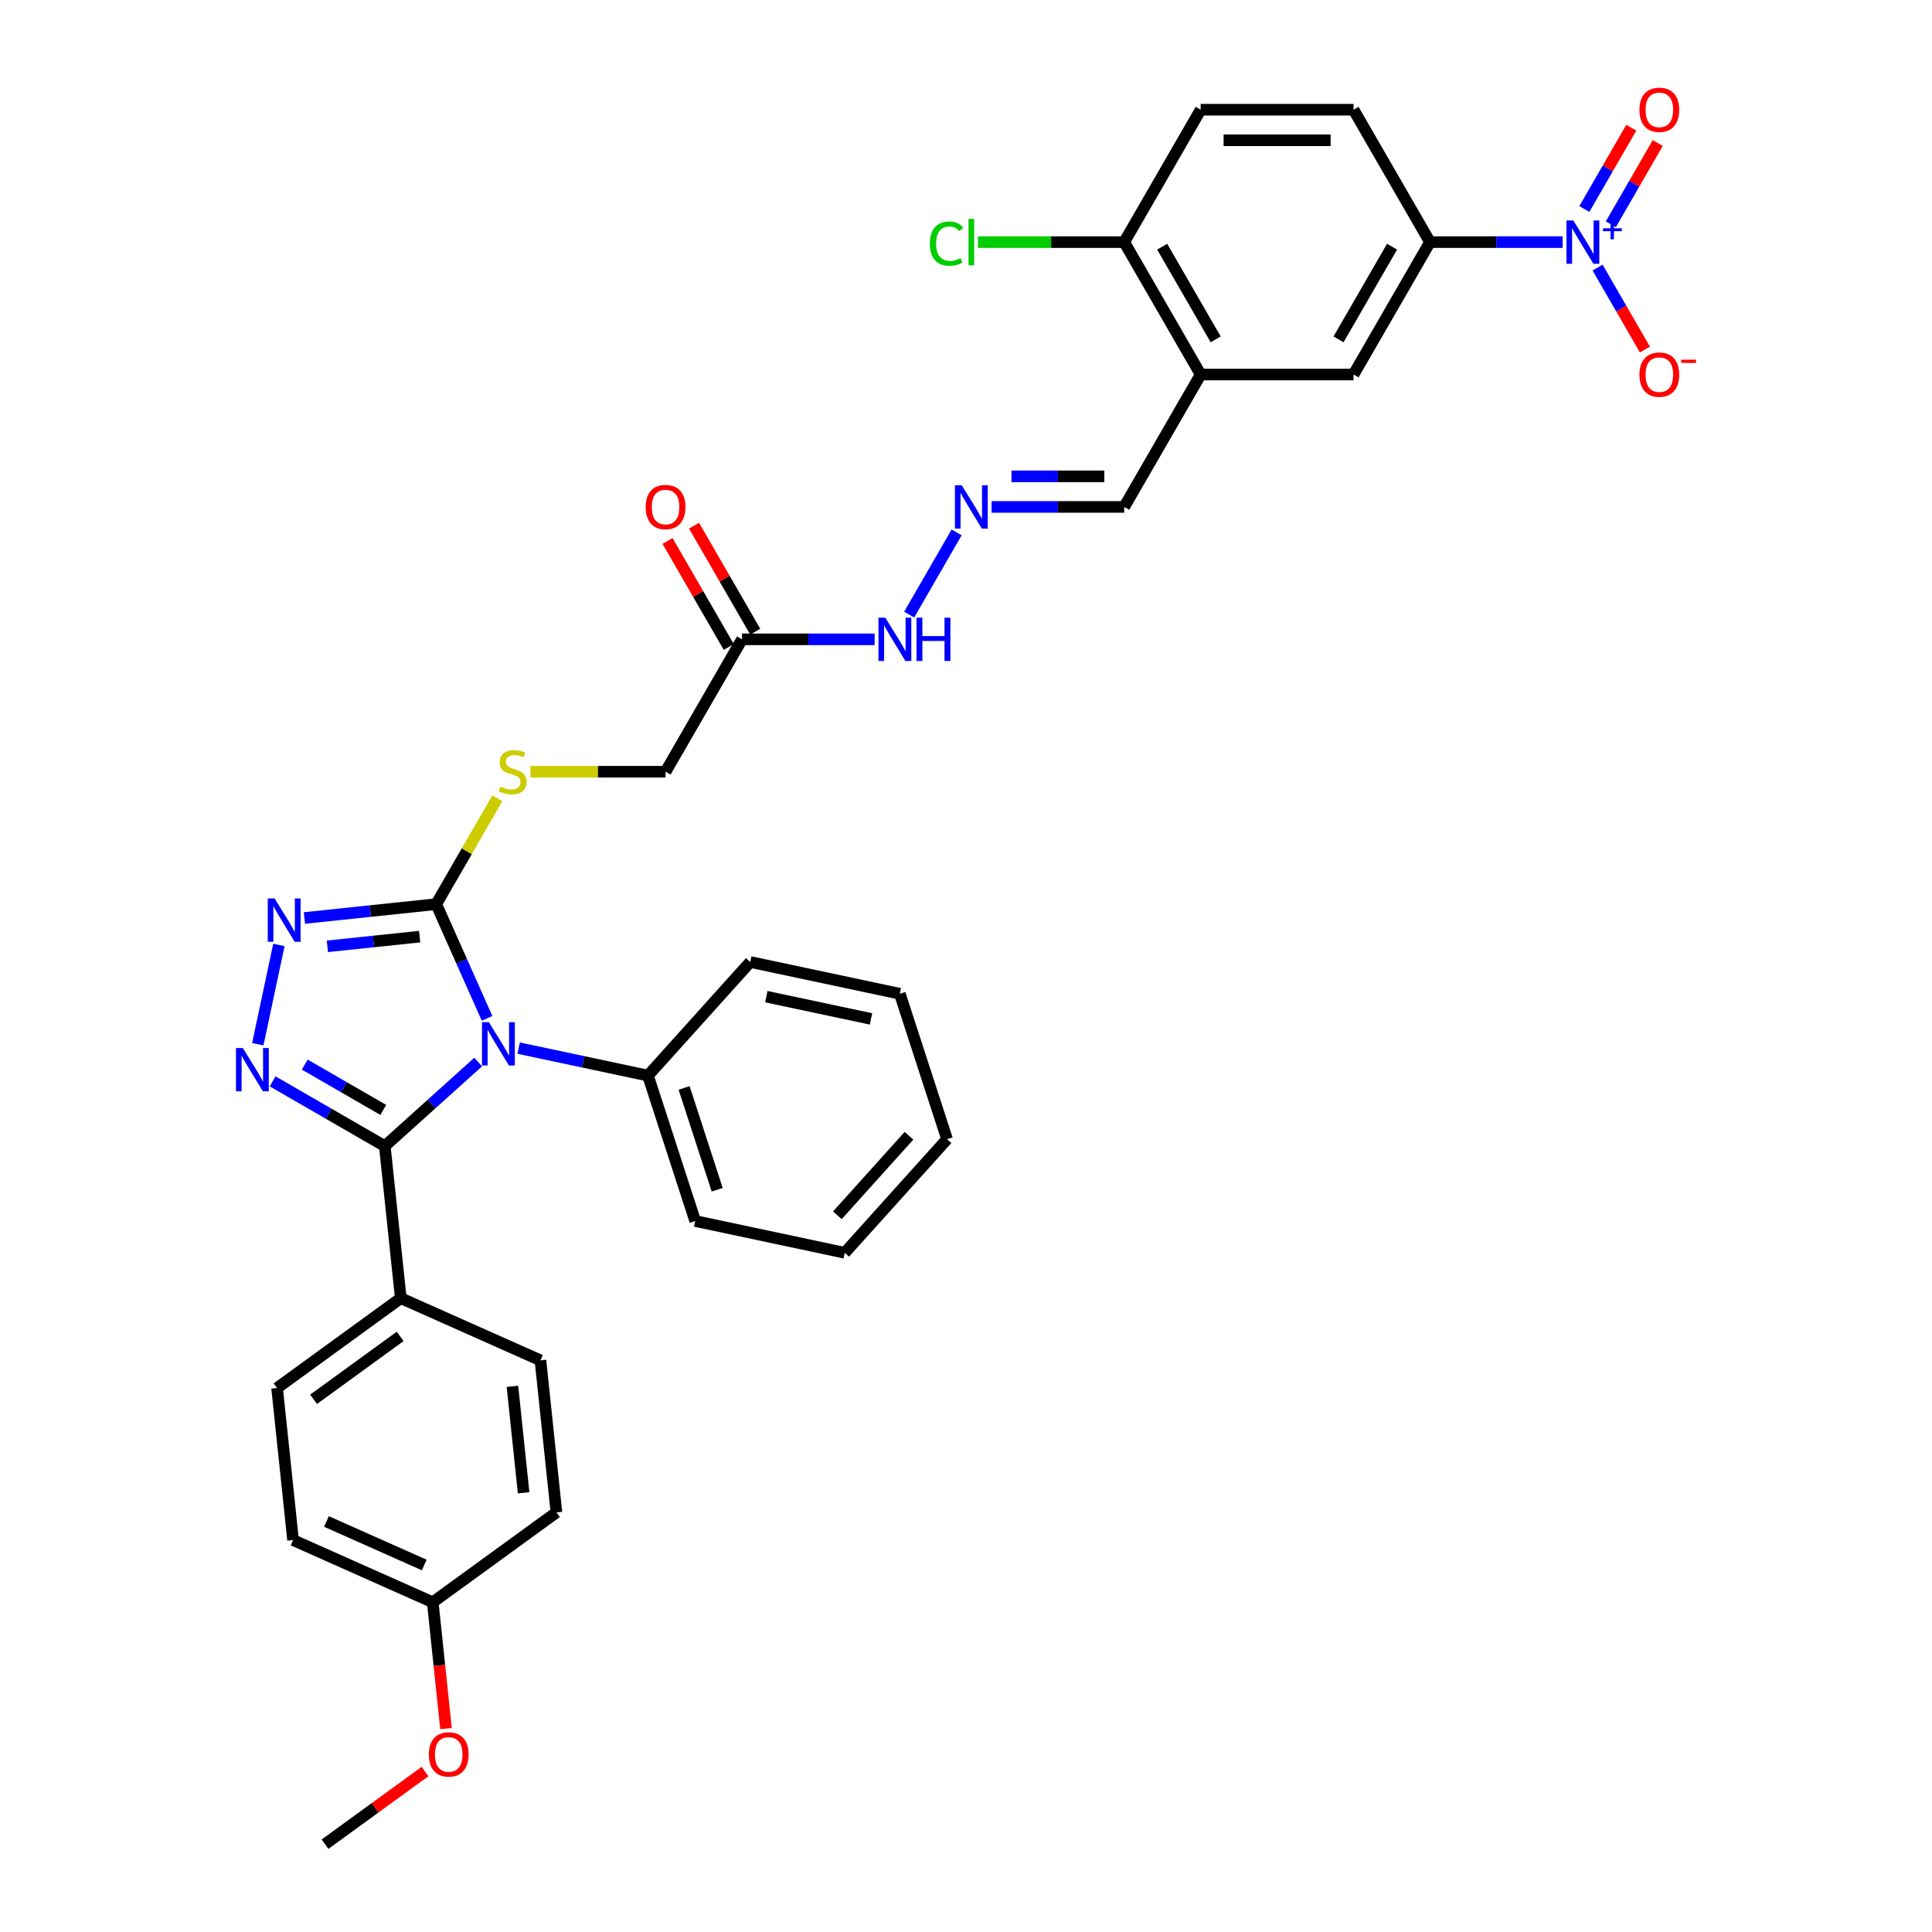 <?xml version='1.0' encoding='iso-8859-1'?>
<svg version='1.1' baseProfile='full'
              xmlns='http://www.w3.org/2000/svg'
                      xmlns:rdkit='http://www.rdkit.org/xml'
                      xmlns:xlink='http://www.w3.org/1999/xlink'
                  xml:space='preserve'
width='1000px' height='1000px' viewBox='0 0 1000 1000'>
<!-- END OF HEADER -->
<rect style='opacity:1.0;fill:#FFFFFF;stroke:none' width='1000' height='1000' x='0' y='0'> </rect>
<path class='bond-0' d='M 247.498,549.709 L 223.332,571.468' style='fill:none;fill-rule:evenodd;stroke:#0000FF;stroke-width:6px;stroke-linecap:butt;stroke-linejoin:miter;stroke-opacity:1' />
<path class='bond-0' d='M 223.332,571.468 L 199.167,593.227' style='fill:none;fill-rule:evenodd;stroke:#000000;stroke-width:6px;stroke-linecap:butt;stroke-linejoin:miter;stroke-opacity:1' />
<path class='bond-2' d='M 252.106,527.092 L 238.947,497.537' style='fill:none;fill-rule:evenodd;stroke:#0000FF;stroke-width:6px;stroke-linecap:butt;stroke-linejoin:miter;stroke-opacity:1' />
<path class='bond-2' d='M 238.947,497.537 L 225.788,467.982' style='fill:none;fill-rule:evenodd;stroke:#000000;stroke-width:6px;stroke-linecap:butt;stroke-linejoin:miter;stroke-opacity:1' />
<path class='bond-11' d='M 268.453,542.502 L 301.917,549.615' style='fill:none;fill-rule:evenodd;stroke:#0000FF;stroke-width:6px;stroke-linecap:butt;stroke-linejoin:miter;stroke-opacity:1' />
<path class='bond-11' d='M 301.917,549.615 L 335.381,556.728' style='fill:none;fill-rule:evenodd;stroke:#000000;stroke-width:6px;stroke-linecap:butt;stroke-linejoin:miter;stroke-opacity:1' />
<path class='bond-1' d='M 199.167,593.227 L 170.139,576.468' style='fill:none;fill-rule:evenodd;stroke:#000000;stroke-width:6px;stroke-linecap:butt;stroke-linejoin:miter;stroke-opacity:1' />
<path class='bond-1' d='M 170.139,576.468 L 141.112,559.709' style='fill:none;fill-rule:evenodd;stroke:#0000FF;stroke-width:6px;stroke-linecap:butt;stroke-linejoin:miter;stroke-opacity:1' />
<path class='bond-1' d='M 198.372,574.493 L 178.053,562.761' style='fill:none;fill-rule:evenodd;stroke:#000000;stroke-width:6px;stroke-linecap:butt;stroke-linejoin:miter;stroke-opacity:1' />
<path class='bond-1' d='M 178.053,562.761 L 157.733,551.03' style='fill:none;fill-rule:evenodd;stroke:#0000FF;stroke-width:6px;stroke-linecap:butt;stroke-linejoin:miter;stroke-opacity:1' />
<path class='bond-10' d='M 199.167,593.227 L 207.439,671.928' style='fill:none;fill-rule:evenodd;stroke:#000000;stroke-width:6px;stroke-linecap:butt;stroke-linejoin:miter;stroke-opacity:1' />
<path class='bond-35' d='M 133.437,540.476 L 144.357,489.101' style='fill:none;fill-rule:evenodd;stroke:#0000FF;stroke-width:6px;stroke-linecap:butt;stroke-linejoin:miter;stroke-opacity:1' />
<path class='bond-3' d='M 225.788,467.982 L 191.677,471.568' style='fill:none;fill-rule:evenodd;stroke:#000000;stroke-width:6px;stroke-linecap:butt;stroke-linejoin:miter;stroke-opacity:1' />
<path class='bond-3' d='M 191.677,471.568 L 157.565,475.153' style='fill:none;fill-rule:evenodd;stroke:#0000FF;stroke-width:6px;stroke-linecap:butt;stroke-linejoin:miter;stroke-opacity:1' />
<path class='bond-3' d='M 217.209,484.798 L 193.331,487.308' style='fill:none;fill-rule:evenodd;stroke:#000000;stroke-width:6px;stroke-linecap:butt;stroke-linejoin:miter;stroke-opacity:1' />
<path class='bond-3' d='M 193.331,487.308 L 169.453,489.818' style='fill:none;fill-rule:evenodd;stroke:#0000FF;stroke-width:6px;stroke-linecap:butt;stroke-linejoin:miter;stroke-opacity:1' />
<path class='bond-8' d='M 225.788,467.982 L 241.602,440.593' style='fill:none;fill-rule:evenodd;stroke:#000000;stroke-width:6px;stroke-linecap:butt;stroke-linejoin:miter;stroke-opacity:1' />
<path class='bond-8' d='M 241.602,440.593 L 257.415,413.203' style='fill:none;fill-rule:evenodd;stroke:#CCCC00;stroke-width:6px;stroke-linecap:butt;stroke-linejoin:miter;stroke-opacity:1' />
<path class='bond-4' d='M 808.821,125.319 L 774.492,125.319' style='fill:none;fill-rule:evenodd;stroke:#0000FF;stroke-width:6px;stroke-linecap:butt;stroke-linejoin:miter;stroke-opacity:1' />
<path class='bond-4' d='M 774.492,125.319 L 740.164,125.319' style='fill:none;fill-rule:evenodd;stroke:#000000;stroke-width:6px;stroke-linecap:butt;stroke-linejoin:miter;stroke-opacity:1' />
<path class='bond-13' d='M 826.91,138.503 L 839.155,159.713' style='fill:none;fill-rule:evenodd;stroke:#0000FF;stroke-width:6px;stroke-linecap:butt;stroke-linejoin:miter;stroke-opacity:1' />
<path class='bond-13' d='M 839.155,159.713 L 851.4,180.922' style='fill:none;fill-rule:evenodd;stroke:#FF0000;stroke-width:6px;stroke-linecap:butt;stroke-linejoin:miter;stroke-opacity:1' />
<path class='bond-14' d='M 833.763,116.092 L 845.908,95.057' style='fill:none;fill-rule:evenodd;stroke:#0000FF;stroke-width:6px;stroke-linecap:butt;stroke-linejoin:miter;stroke-opacity:1' />
<path class='bond-14' d='M 845.908,95.057 L 858.053,74.021' style='fill:none;fill-rule:evenodd;stroke:#FF0000;stroke-width:6px;stroke-linecap:butt;stroke-linejoin:miter;stroke-opacity:1' />
<path class='bond-14' d='M 820.057,108.179 L 832.201,87.143' style='fill:none;fill-rule:evenodd;stroke:#0000FF;stroke-width:6px;stroke-linecap:butt;stroke-linejoin:miter;stroke-opacity:1' />
<path class='bond-14' d='M 832.201,87.143 L 844.346,66.108' style='fill:none;fill-rule:evenodd;stroke:#FF0000;stroke-width:6px;stroke-linecap:butt;stroke-linejoin:miter;stroke-opacity:1' />
<path class='bond-5' d='M 740.164,125.319 L 700.596,193.852' style='fill:none;fill-rule:evenodd;stroke:#000000;stroke-width:6px;stroke-linecap:butt;stroke-linejoin:miter;stroke-opacity:1' />
<path class='bond-5' d='M 720.522,127.686 L 692.825,175.658' style='fill:none;fill-rule:evenodd;stroke:#000000;stroke-width:6px;stroke-linecap:butt;stroke-linejoin:miter;stroke-opacity:1' />
<path class='bond-38' d='M 740.164,125.319 L 700.596,56.787' style='fill:none;fill-rule:evenodd;stroke:#000000;stroke-width:6px;stroke-linecap:butt;stroke-linejoin:miter;stroke-opacity:1' />
<path class='bond-6' d='M 621.462,193.852 L 581.894,262.384' style='fill:none;fill-rule:evenodd;stroke:#000000;stroke-width:6px;stroke-linecap:butt;stroke-linejoin:miter;stroke-opacity:1' />
<path class='bond-9' d='M 621.462,193.852 L 700.596,193.852' style='fill:none;fill-rule:evenodd;stroke:#000000;stroke-width:6px;stroke-linecap:butt;stroke-linejoin:miter;stroke-opacity:1' />
<path class='bond-15' d='M 621.462,193.852 L 581.894,125.319' style='fill:none;fill-rule:evenodd;stroke:#000000;stroke-width:6px;stroke-linecap:butt;stroke-linejoin:miter;stroke-opacity:1' />
<path class='bond-15' d='M 629.233,175.658 L 601.536,127.686' style='fill:none;fill-rule:evenodd;stroke:#000000;stroke-width:6px;stroke-linecap:butt;stroke-linejoin:miter;stroke-opacity:1' />
<path class='bond-7' d='M 384.058,330.917 L 344.49,399.45' style='fill:none;fill-rule:evenodd;stroke:#000000;stroke-width:6px;stroke-linecap:butt;stroke-linejoin:miter;stroke-opacity:1' />
<path class='bond-16' d='M 384.058,330.917 L 418.386,330.917' style='fill:none;fill-rule:evenodd;stroke:#000000;stroke-width:6px;stroke-linecap:butt;stroke-linejoin:miter;stroke-opacity:1' />
<path class='bond-16' d='M 418.386,330.917 L 452.715,330.917' style='fill:none;fill-rule:evenodd;stroke:#0000FF;stroke-width:6px;stroke-linecap:butt;stroke-linejoin:miter;stroke-opacity:1' />
<path class='bond-18' d='M 390.911,326.96 L 375.07,299.523' style='fill:none;fill-rule:evenodd;stroke:#000000;stroke-width:6px;stroke-linecap:butt;stroke-linejoin:miter;stroke-opacity:1' />
<path class='bond-18' d='M 375.07,299.523 L 359.229,272.086' style='fill:none;fill-rule:evenodd;stroke:#FF0000;stroke-width:6px;stroke-linecap:butt;stroke-linejoin:miter;stroke-opacity:1' />
<path class='bond-18' d='M 377.204,334.874 L 361.364,307.437' style='fill:none;fill-rule:evenodd;stroke:#000000;stroke-width:6px;stroke-linecap:butt;stroke-linejoin:miter;stroke-opacity:1' />
<path class='bond-18' d='M 361.364,307.437 L 345.523,280' style='fill:none;fill-rule:evenodd;stroke:#FF0000;stroke-width:6px;stroke-linecap:butt;stroke-linejoin:miter;stroke-opacity:1' />
<path class='bond-20' d='M 274.52,399.45 L 309.505,399.45' style='fill:none;fill-rule:evenodd;stroke:#CCCC00;stroke-width:6px;stroke-linecap:butt;stroke-linejoin:miter;stroke-opacity:1' />
<path class='bond-20' d='M 309.505,399.45 L 344.49,399.45' style='fill:none;fill-rule:evenodd;stroke:#000000;stroke-width:6px;stroke-linecap:butt;stroke-linejoin:miter;stroke-opacity:1' />
<path class='bond-22' d='M 207.439,671.928 L 143.417,718.442' style='fill:none;fill-rule:evenodd;stroke:#000000;stroke-width:6px;stroke-linecap:butt;stroke-linejoin:miter;stroke-opacity:1' />
<path class='bond-22' d='M 207.138,691.709 L 162.323,724.269' style='fill:none;fill-rule:evenodd;stroke:#000000;stroke-width:6px;stroke-linecap:butt;stroke-linejoin:miter;stroke-opacity:1' />
<path class='bond-23' d='M 207.439,671.928 L 279.732,704.115' style='fill:none;fill-rule:evenodd;stroke:#000000;stroke-width:6px;stroke-linecap:butt;stroke-linejoin:miter;stroke-opacity:1' />
<path class='bond-29' d='M 335.381,556.728 L 359.835,631.99' style='fill:none;fill-rule:evenodd;stroke:#000000;stroke-width:6px;stroke-linecap:butt;stroke-linejoin:miter;stroke-opacity:1' />
<path class='bond-29' d='M 354.101,563.127 L 371.219,615.81' style='fill:none;fill-rule:evenodd;stroke:#000000;stroke-width:6px;stroke-linecap:butt;stroke-linejoin:miter;stroke-opacity:1' />
<path class='bond-30' d='M 335.381,556.728 L 388.332,497.92' style='fill:none;fill-rule:evenodd;stroke:#000000;stroke-width:6px;stroke-linecap:butt;stroke-linejoin:miter;stroke-opacity:1' />
<path class='bond-12' d='M 495.148,275.568 L 470.584,318.114' style='fill:none;fill-rule:evenodd;stroke:#0000FF;stroke-width:6px;stroke-linecap:butt;stroke-linejoin:miter;stroke-opacity:1' />
<path class='bond-17' d='M 513.237,262.384 L 547.566,262.384' style='fill:none;fill-rule:evenodd;stroke:#0000FF;stroke-width:6px;stroke-linecap:butt;stroke-linejoin:miter;stroke-opacity:1' />
<path class='bond-17' d='M 547.566,262.384 L 581.894,262.384' style='fill:none;fill-rule:evenodd;stroke:#000000;stroke-width:6px;stroke-linecap:butt;stroke-linejoin:miter;stroke-opacity:1' />
<path class='bond-17' d='M 523.536,246.558 L 547.566,246.558' style='fill:none;fill-rule:evenodd;stroke:#0000FF;stroke-width:6px;stroke-linecap:butt;stroke-linejoin:miter;stroke-opacity:1' />
<path class='bond-17' d='M 547.566,246.558 L 571.596,246.558' style='fill:none;fill-rule:evenodd;stroke:#000000;stroke-width:6px;stroke-linecap:butt;stroke-linejoin:miter;stroke-opacity:1' />
<path class='bond-21' d='M 581.894,125.319 L 621.462,56.787' style='fill:none;fill-rule:evenodd;stroke:#000000;stroke-width:6px;stroke-linecap:butt;stroke-linejoin:miter;stroke-opacity:1' />
<path class='bond-24' d='M 581.894,125.319 L 544.044,125.319' style='fill:none;fill-rule:evenodd;stroke:#000000;stroke-width:6px;stroke-linecap:butt;stroke-linejoin:miter;stroke-opacity:1' />
<path class='bond-24' d='M 544.044,125.319 L 506.194,125.319' style='fill:none;fill-rule:evenodd;stroke:#00CC00;stroke-width:6px;stroke-linecap:butt;stroke-linejoin:miter;stroke-opacity:1' />
<path class='bond-19' d='M 700.596,56.787 L 621.462,56.787' style='fill:none;fill-rule:evenodd;stroke:#000000;stroke-width:6px;stroke-linecap:butt;stroke-linejoin:miter;stroke-opacity:1' />
<path class='bond-19' d='M 688.726,72.614 L 633.332,72.614' style='fill:none;fill-rule:evenodd;stroke:#000000;stroke-width:6px;stroke-linecap:butt;stroke-linejoin:miter;stroke-opacity:1' />
<path class='bond-26' d='M 143.417,718.442 L 151.689,797.143' style='fill:none;fill-rule:evenodd;stroke:#000000;stroke-width:6px;stroke-linecap:butt;stroke-linejoin:miter;stroke-opacity:1' />
<path class='bond-27' d='M 279.732,704.115 L 288.004,782.816' style='fill:none;fill-rule:evenodd;stroke:#000000;stroke-width:6px;stroke-linecap:butt;stroke-linejoin:miter;stroke-opacity:1' />
<path class='bond-27' d='M 265.232,717.574 L 271.023,772.665' style='fill:none;fill-rule:evenodd;stroke:#000000;stroke-width:6px;stroke-linecap:butt;stroke-linejoin:miter;stroke-opacity:1' />
<path class='bond-25' d='M 223.982,829.33 L 288.004,782.816' style='fill:none;fill-rule:evenodd;stroke:#000000;stroke-width:6px;stroke-linecap:butt;stroke-linejoin:miter;stroke-opacity:1' />
<path class='bond-28' d='M 223.982,829.33 L 227.419,862.025' style='fill:none;fill-rule:evenodd;stroke:#000000;stroke-width:6px;stroke-linecap:butt;stroke-linejoin:miter;stroke-opacity:1' />
<path class='bond-28' d='M 227.419,862.025 L 230.855,894.721' style='fill:none;fill-rule:evenodd;stroke:#FF0000;stroke-width:6px;stroke-linecap:butt;stroke-linejoin:miter;stroke-opacity:1' />
<path class='bond-37' d='M 223.982,829.33 L 151.689,797.143' style='fill:none;fill-rule:evenodd;stroke:#000000;stroke-width:6px;stroke-linecap:butt;stroke-linejoin:miter;stroke-opacity:1' />
<path class='bond-37' d='M 219.576,810.043 L 168.971,787.513' style='fill:none;fill-rule:evenodd;stroke:#000000;stroke-width:6px;stroke-linecap:butt;stroke-linejoin:miter;stroke-opacity:1' />
<path class='bond-31' d='M 219.988,916.943 L 194.111,935.744' style='fill:none;fill-rule:evenodd;stroke:#FF0000;stroke-width:6px;stroke-linecap:butt;stroke-linejoin:miter;stroke-opacity:1' />
<path class='bond-31' d='M 194.111,935.744 L 168.233,954.545' style='fill:none;fill-rule:evenodd;stroke:#000000;stroke-width:6px;stroke-linecap:butt;stroke-linejoin:miter;stroke-opacity:1' />
<path class='bond-32' d='M 359.835,631.99 L 437.24,648.443' style='fill:none;fill-rule:evenodd;stroke:#000000;stroke-width:6px;stroke-linecap:butt;stroke-linejoin:miter;stroke-opacity:1' />
<path class='bond-33' d='M 388.332,497.92 L 465.737,514.373' style='fill:none;fill-rule:evenodd;stroke:#000000;stroke-width:6px;stroke-linecap:butt;stroke-linejoin:miter;stroke-opacity:1' />
<path class='bond-33' d='M 396.652,515.869 L 450.836,527.386' style='fill:none;fill-rule:evenodd;stroke:#000000;stroke-width:6px;stroke-linecap:butt;stroke-linejoin:miter;stroke-opacity:1' />
<path class='bond-36' d='M 437.24,648.443 L 490.191,589.634' style='fill:none;fill-rule:evenodd;stroke:#000000;stroke-width:6px;stroke-linecap:butt;stroke-linejoin:miter;stroke-opacity:1' />
<path class='bond-36' d='M 433.421,629.031 L 470.487,587.865' style='fill:none;fill-rule:evenodd;stroke:#000000;stroke-width:6px;stroke-linecap:butt;stroke-linejoin:miter;stroke-opacity:1' />
<path class='bond-34' d='M 465.737,514.373 L 490.191,589.634' style='fill:none;fill-rule:evenodd;stroke:#000000;stroke-width:6px;stroke-linecap:butt;stroke-linejoin:miter;stroke-opacity:1' />
<path  class='atom-0' d='M 253.022 529.07
L 260.365 540.94
Q 261.093 542.111, 262.264 544.232
Q 263.436 546.353, 263.499 546.48
L 263.499 529.07
L 266.474 529.07
L 266.474 551.481
L 263.404 551.481
L 255.522 538.503
Q 254.604 536.983, 253.623 535.242
Q 252.673 533.501, 252.388 532.963
L 252.388 551.481
L 249.476 551.481
L 249.476 529.07
L 253.022 529.07
' fill='#0000FF'/>
<path  class='atom-2' d='M 125.68 542.454
L 133.024 554.324
Q 133.752 555.495, 134.923 557.616
Q 136.095 559.737, 136.158 559.864
L 136.158 542.454
L 139.133 542.454
L 139.133 564.865
L 136.063 564.865
L 128.181 551.887
Q 127.263 550.367, 126.282 548.626
Q 125.332 546.886, 125.047 546.347
L 125.047 564.865
L 122.135 564.865
L 122.135 542.454
L 125.68 542.454
' fill='#0000FF'/>
<path  class='atom-4' d='M 142.133 465.049
L 149.477 476.919
Q 150.205 478.09, 151.376 480.211
Q 152.548 482.332, 152.611 482.458
L 152.611 465.049
L 155.586 465.049
L 155.586 487.46
L 152.516 487.46
L 144.634 474.481
Q 143.716 472.962, 142.735 471.221
Q 141.785 469.48, 141.5 468.942
L 141.5 487.46
L 138.588 487.46
L 138.588 465.049
L 142.133 465.049
' fill='#0000FF'/>
<path  class='atom-5' d='M 814.344 114.114
L 821.688 125.984
Q 822.416 127.155, 823.587 129.276
Q 824.758 131.397, 824.822 131.523
L 824.822 114.114
L 827.797 114.114
L 827.797 136.525
L 824.727 136.525
L 816.845 123.547
Q 815.927 122.027, 814.946 120.286
Q 813.996 118.545, 813.711 118.007
L 813.711 136.525
L 810.799 136.525
L 810.799 114.114
L 814.344 114.114
' fill='#0000FF'/>
<path  class='atom-5' d='M 829.677 118.153
L 833.626 118.153
L 833.626 113.996
L 835.381 113.996
L 835.381 118.153
L 839.434 118.153
L 839.434 119.658
L 835.381 119.658
L 835.381 123.836
L 833.626 123.836
L 833.626 119.658
L 829.677 119.658
L 829.677 118.153
' fill='#0000FF'/>
<path  class='atom-9' d='M 259.025 407.142
Q 259.278 407.237, 260.323 407.68
Q 261.367 408.123, 262.507 408.408
Q 263.678 408.661, 264.818 408.661
Q 266.938 408.661, 268.173 407.648
Q 269.407 406.603, 269.407 404.799
Q 269.407 403.565, 268.774 402.805
Q 268.173 402.045, 267.223 401.634
Q 266.274 401.222, 264.691 400.747
Q 262.697 400.146, 261.494 399.576
Q 260.323 399.007, 259.468 397.804
Q 258.645 396.601, 258.645 394.575
Q 258.645 391.758, 260.544 390.017
Q 262.475 388.276, 266.274 388.276
Q 268.869 388.276, 271.813 389.51
L 271.085 391.948
Q 268.395 390.84, 266.369 390.84
Q 264.185 390.84, 262.982 391.758
Q 261.779 392.644, 261.811 394.195
Q 261.811 395.398, 262.412 396.126
Q 263.045 396.854, 263.931 397.266
Q 264.849 397.677, 266.369 398.152
Q 268.395 398.785, 269.597 399.418
Q 270.8 400.051, 271.655 401.349
Q 272.541 402.615, 272.541 404.799
Q 272.541 407.901, 270.452 409.579
Q 268.395 411.225, 264.944 411.225
Q 262.95 411.225, 261.431 410.782
Q 259.943 410.37, 258.17 409.642
L 259.025 407.142
' fill='#CCCC00'/>
<path  class='atom-13' d='M 497.806 251.179
L 505.15 263.049
Q 505.878 264.22, 507.049 266.341
Q 508.22 268.462, 508.283 268.589
L 508.283 251.179
L 511.259 251.179
L 511.259 273.59
L 508.188 273.59
L 500.306 260.612
Q 499.389 259.092, 498.407 257.351
Q 497.458 255.611, 497.173 255.072
L 497.173 273.59
L 494.261 273.59
L 494.261 251.179
L 497.806 251.179
' fill='#0000FF'/>
<path  class='atom-14' d='M 848.578 193.915
Q 848.578 188.534, 851.237 185.527
Q 853.896 182.52, 858.866 182.52
Q 863.835 182.52, 866.494 185.527
Q 869.153 188.534, 869.153 193.915
Q 869.153 199.36, 866.462 202.462
Q 863.772 205.532, 858.866 205.532
Q 853.928 205.532, 851.237 202.462
Q 848.578 199.391, 848.578 193.915
M 858.866 203
Q 862.284 203, 864.12 200.721
Q 865.988 198.41, 865.988 193.915
Q 865.988 189.515, 864.12 187.299
Q 862.284 185.052, 858.866 185.052
Q 855.447 185.052, 853.579 187.268
Q 851.743 189.484, 851.743 193.915
Q 851.743 198.442, 853.579 200.721
Q 855.447 203, 858.866 203
' fill='#FF0000'/>
<path  class='atom-14' d='M 870.198 186.178
L 877.865 186.178
L 877.865 187.849
L 870.198 187.849
L 870.198 186.178
' fill='#FF0000'/>
<path  class='atom-15' d='M 848.578 56.85
Q 848.578 51.469, 851.237 48.462
Q 853.896 45.455, 858.866 45.455
Q 863.835 45.455, 866.494 48.462
Q 869.153 51.469, 869.153 56.85
Q 869.153 62.294, 866.462 65.397
Q 863.772 68.467, 858.866 68.467
Q 853.928 68.467, 851.237 65.397
Q 848.578 62.326, 848.578 56.85
M 858.866 65.935
Q 862.284 65.935, 864.12 63.656
Q 865.988 61.345, 865.988 56.85
Q 865.988 52.45, 864.12 50.234
Q 862.284 47.987, 858.866 47.987
Q 855.447 47.987, 853.579 50.203
Q 851.743 52.418, 851.743 56.85
Q 851.743 61.376, 853.579 63.656
Q 855.447 65.935, 858.866 65.935
' fill='#FF0000'/>
<path  class='atom-17' d='M 458.238 319.712
L 465.582 331.582
Q 466.31 332.753, 467.481 334.874
Q 468.653 336.995, 468.716 337.121
L 468.716 319.712
L 471.691 319.712
L 471.691 342.123
L 468.621 342.123
L 460.739 329.144
Q 459.821 327.625, 458.84 325.884
Q 457.89 324.143, 457.605 323.605
L 457.605 342.123
L 454.693 342.123
L 454.693 319.712
L 458.238 319.712
' fill='#0000FF'/>
<path  class='atom-17' d='M 474.382 319.712
L 477.421 319.712
L 477.421 329.239
L 488.879 329.239
L 488.879 319.712
L 491.918 319.712
L 491.918 342.123
L 488.879 342.123
L 488.879 331.772
L 477.421 331.772
L 477.421 342.123
L 474.382 342.123
L 474.382 319.712
' fill='#0000FF'/>
<path  class='atom-19' d='M 334.203 262.448
Q 334.203 257.067, 336.862 254.059
Q 339.521 251.052, 344.49 251.052
Q 349.46 251.052, 352.119 254.059
Q 354.778 257.067, 354.778 262.448
Q 354.778 267.892, 352.087 270.994
Q 349.397 274.065, 344.49 274.065
Q 339.552 274.065, 336.862 270.994
Q 334.203 267.924, 334.203 262.448
M 344.49 271.532
Q 347.909 271.532, 349.745 269.253
Q 351.612 266.943, 351.612 262.448
Q 351.612 258.048, 349.745 255.832
Q 347.909 253.585, 344.49 253.585
Q 341.072 253.585, 339.204 255.8
Q 337.368 258.016, 337.368 262.448
Q 337.368 266.974, 339.204 269.253
Q 341.072 271.532, 344.49 271.532
' fill='#FF0000'/>
<path  class='atom-25' d='M 481.298 126.095
Q 481.298 120.524, 483.894 117.612
Q 486.521 114.668, 491.491 114.668
Q 496.112 114.668, 498.581 117.928
L 496.492 119.637
Q 494.688 117.263, 491.491 117.263
Q 488.104 117.263, 486.3 119.542
Q 484.527 121.79, 484.527 126.095
Q 484.527 130.526, 486.363 132.805
Q 488.231 135.084, 491.839 135.084
Q 494.308 135.084, 497.189 133.597
L 498.075 135.971
Q 496.904 136.73, 495.131 137.174
Q 493.358 137.617, 491.396 137.617
Q 486.521 137.617, 483.894 134.641
Q 481.298 131.666, 481.298 126.095
' fill='#00CC00'/>
<path  class='atom-25' d='M 501.304 113.307
L 504.216 113.307
L 504.216 137.332
L 501.304 137.332
L 501.304 113.307
' fill='#00CC00'/>
<path  class='atom-29' d='M 221.967 908.095
Q 221.967 902.713, 224.626 899.706
Q 227.285 896.699, 232.254 896.699
Q 237.224 896.699, 239.883 899.706
Q 242.542 902.713, 242.542 908.095
Q 242.542 913.539, 239.851 916.641
Q 237.161 919.712, 232.254 919.712
Q 227.316 919.712, 224.626 916.641
Q 221.967 913.571, 221.967 908.095
M 232.254 917.179
Q 235.673 917.179, 237.509 914.9
Q 239.376 912.589, 239.376 908.095
Q 239.376 903.695, 237.509 901.479
Q 235.673 899.232, 232.254 899.232
Q 228.836 899.232, 226.968 901.447
Q 225.132 903.663, 225.132 908.095
Q 225.132 912.621, 226.968 914.9
Q 228.836 917.179, 232.254 917.179
' fill='#FF0000'/>
</svg>
